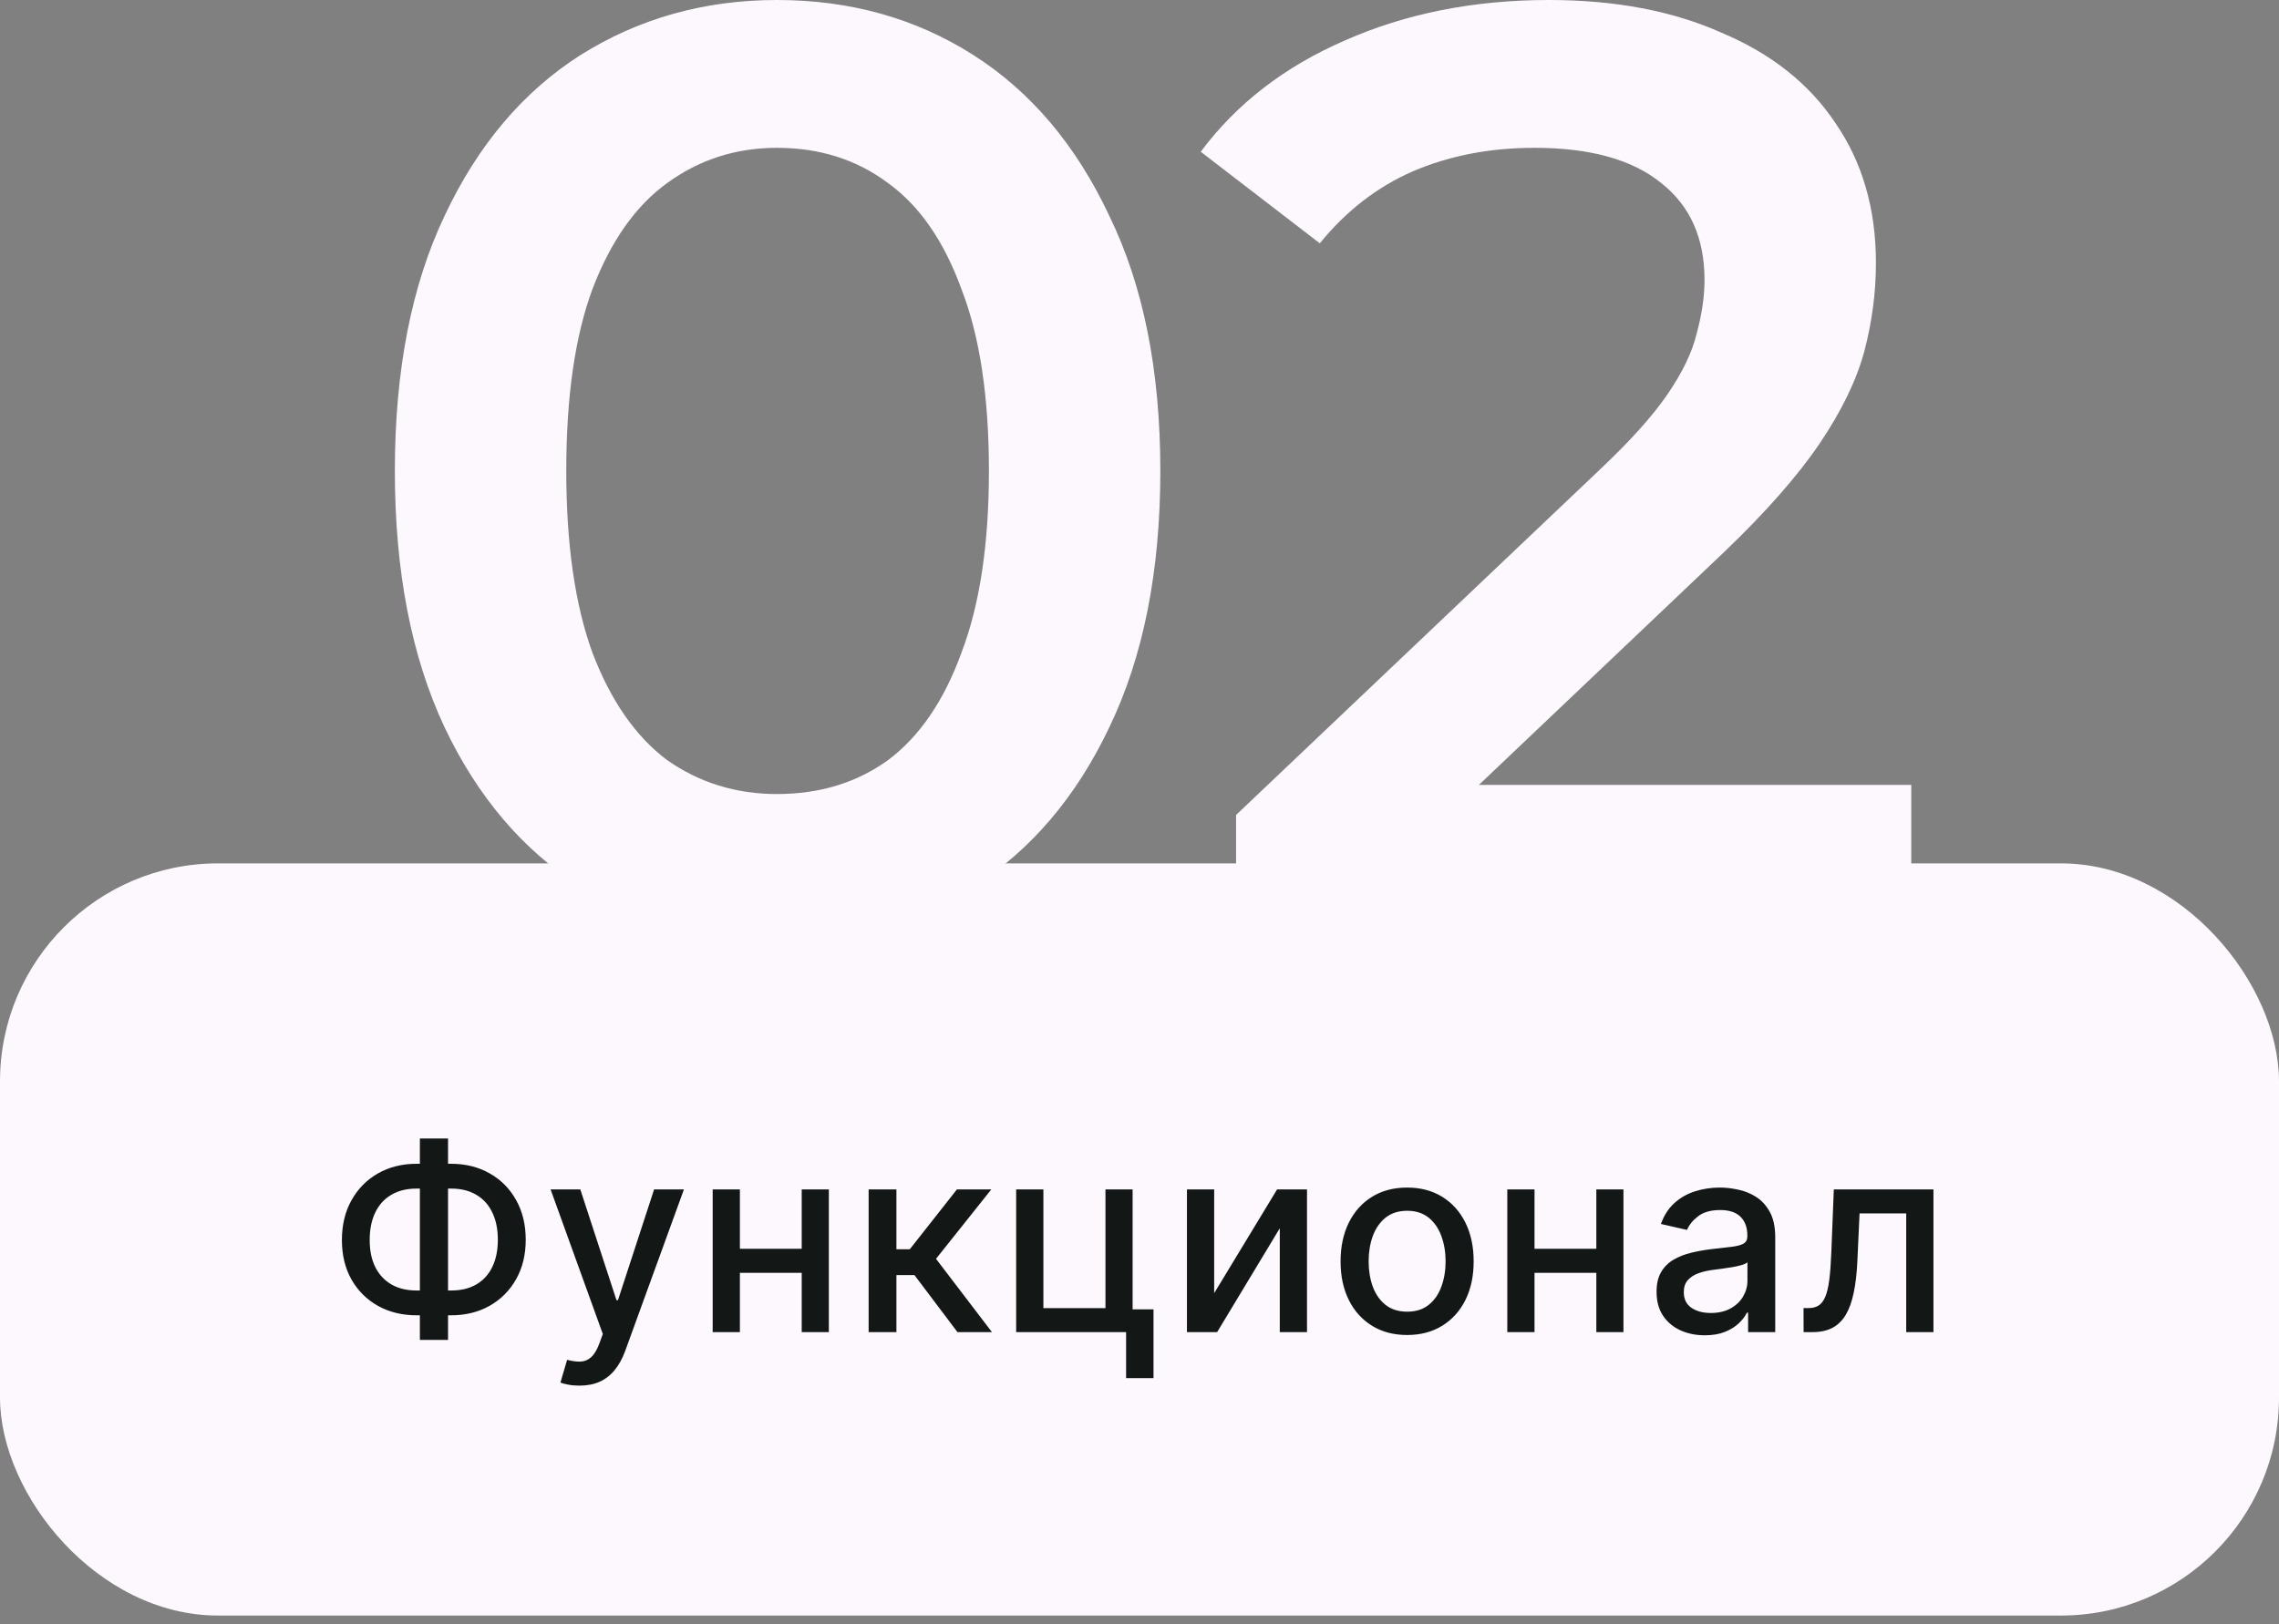 <svg width="209" height="149" viewBox="0 0 209 149" fill="none" xmlns="http://www.w3.org/2000/svg">
<rect x="0" y="0" width="209" height="149" fill="#808080" stroke="none"/>
<path d="M71.251 86.4C64.611 86.4 58.611 84.72 53.251 81.36C47.971 78 43.811 73.12 40.771 66.72C37.731 60.24 36.211 52.4 36.211 43.2C36.211 34 37.731 26.2 40.771 19.8C43.811 13.32 47.971 8.4 53.251 5.04C58.611 1.68 64.611 -5.34058e-05 71.251 -5.34058e-05C77.971 -5.34058e-05 83.971 1.68 89.251 5.04C94.531 8.4 98.691 13.32 101.731 19.8C104.851 26.2 106.411 34 106.411 43.2C106.411 52.4 104.851 60.24 101.731 66.72C98.691 73.12 94.531 78 89.251 81.36C83.971 84.72 77.971 86.4 71.251 86.4ZM71.251 72.84C75.171 72.84 78.571 71.8 81.451 69.72C84.331 67.56 86.571 64.28 88.171 59.88C89.851 55.48 90.691 49.92 90.691 43.2C90.691 36.4 89.851 30.84 88.171 26.52C86.571 22.12 84.331 18.88 81.451 16.8C78.571 14.64 75.171 13.56 71.251 13.56C67.491 13.56 64.131 14.64 61.171 16.8C58.291 18.88 56.011 22.12 54.331 26.52C52.731 30.84 51.931 36.4 51.931 43.2C51.931 49.92 52.731 55.48 54.331 59.88C56.011 64.28 58.291 67.56 61.171 69.72C64.131 71.8 67.491 72.84 71.251 72.84ZM113.356 85.2V74.76L146.716 43.08C149.516 40.44 151.596 38.12 152.956 36.12C154.316 34.12 155.196 32.28 155.596 30.6C156.076 28.84 156.316 27.2 156.316 25.68C156.316 21.84 154.996 18.88 152.356 16.8C149.716 14.64 145.836 13.56 140.716 13.56C136.636 13.56 132.916 14.28 129.556 15.72C126.276 17.16 123.436 19.36 121.036 22.32L110.116 13.92C113.396 9.52 117.796 6.12 123.316 3.72C128.916 1.24 135.156 -5.34058e-05 142.036 -5.34058e-05C148.116 -5.34058e-05 153.396 1 157.876 3C162.436 4.92 165.916 7.68 168.316 11.28C170.796 14.88 172.036 19.16 172.036 24.12C172.036 26.84 171.676 29.56 170.956 32.28C170.236 34.92 168.876 37.72 166.876 40.68C164.876 43.64 161.956 46.96 158.116 50.64L129.436 77.88L126.196 72H175.276V85.2H113.356Z" fill="#FDF8FE"/>
<rect y="79.2" width="209" height="69" rx="20" fill="#FDF8FE"/>
<path d="M38.216 106.757H41.361C42.69 106.757 43.869 107.049 44.898 107.635C45.932 108.214 46.742 109.029 47.327 110.081C47.918 111.126 48.213 112.342 48.213 113.728C48.213 115.103 47.918 116.311 47.327 117.351C46.742 118.39 45.932 119.203 44.898 119.788C43.869 120.368 42.69 120.657 41.361 120.657H38.216C36.886 120.657 35.705 120.37 34.67 119.797C33.636 119.217 32.824 118.41 32.233 117.376C31.648 116.342 31.355 115.135 31.355 113.754C31.355 112.362 31.651 111.14 32.242 110.089C32.832 109.038 33.642 108.22 34.67 107.635C35.705 107.049 36.886 106.757 38.216 106.757ZM38.216 109.032C37.307 109.032 36.531 109.223 35.889 109.603C35.247 109.978 34.756 110.518 34.415 111.223C34.074 111.927 33.903 112.771 33.903 113.754C33.903 114.714 34.074 115.541 34.415 116.234C34.761 116.922 35.256 117.453 35.898 117.828C36.54 118.197 37.312 118.382 38.216 118.382H41.369C42.273 118.382 43.043 118.197 43.679 117.828C44.321 117.453 44.81 116.919 45.145 116.226C45.486 115.527 45.656 114.694 45.656 113.728C45.656 112.757 45.486 111.922 45.145 111.223C44.81 110.518 44.321 109.978 43.679 109.603C43.043 109.223 42.273 109.032 41.369 109.032H38.216ZM41.088 104.439V122.916H38.506V104.439H41.088ZM53.134 127.109C52.754 127.109 52.407 127.078 52.094 127.015C51.782 126.958 51.549 126.896 51.395 126.828L52.009 124.74C52.475 124.865 52.89 124.919 53.254 124.902C53.617 124.885 53.938 124.748 54.217 124.493C54.501 124.237 54.751 123.819 54.967 123.24L55.282 122.37L50.492 109.109H53.219L56.535 119.268H56.671L59.986 109.109H62.722L57.327 123.947C57.077 124.629 56.759 125.206 56.373 125.677C55.986 126.154 55.526 126.512 54.992 126.751C54.458 126.99 53.839 127.109 53.134 127.109ZM74.229 114.555V116.762H67.138V114.555H74.229ZM67.854 109.109V122.2H65.357V109.109H67.854ZM76.01 109.109V122.2H73.522V109.109H76.01ZM79.66 122.2V109.109H82.208V114.598H83.435L87.756 109.109H90.91L85.839 115.476L90.969 122.2H87.807L83.861 116.967H82.208V122.2H79.66ZM103.868 109.109V120.112H105.785V126.419H103.271V122.2H93.189V109.109H95.686V120.001H101.379V109.109H103.868ZM111.348 118.629L117.118 109.109H119.862V122.2H117.365V112.672L111.62 122.2H108.851V109.109H111.348V118.629ZM129.042 122.464C127.815 122.464 126.744 122.183 125.829 121.62C124.914 121.058 124.204 120.271 123.699 119.26C123.193 118.248 122.94 117.066 122.94 115.714C122.94 114.356 123.193 113.169 123.699 112.152C124.204 111.135 124.914 110.345 125.829 109.782C126.744 109.22 127.815 108.939 129.042 108.939C130.27 108.939 131.341 109.22 132.255 109.782C133.17 110.345 133.88 111.135 134.386 112.152C134.892 113.169 135.145 114.356 135.145 115.714C135.145 117.066 134.892 118.248 134.386 119.26C133.88 120.271 133.17 121.058 132.255 121.62C131.341 122.183 130.27 122.464 129.042 122.464ZM129.051 120.325C129.846 120.325 130.505 120.115 131.028 119.694C131.551 119.274 131.937 118.714 132.187 118.015C132.443 117.316 132.571 116.547 132.571 115.706C132.571 114.87 132.443 114.103 132.187 113.404C131.937 112.7 131.551 112.135 131.028 111.708C130.505 111.282 129.846 111.069 129.051 111.069C128.25 111.069 127.585 111.282 127.056 111.708C126.534 112.135 126.145 112.7 125.889 113.404C125.639 114.103 125.514 114.87 125.514 115.706C125.514 116.547 125.639 117.316 125.889 118.015C126.145 118.714 126.534 119.274 127.056 119.694C127.585 120.115 128.25 120.325 129.051 120.325ZM147.101 114.555V116.762H140.01V114.555H147.101ZM140.726 109.109V122.2H138.229V109.109H140.726ZM148.882 109.109V122.2H146.394V109.109H148.882ZM156.341 122.49C155.512 122.49 154.762 122.336 154.091 122.029C153.421 121.717 152.889 121.265 152.497 120.674C152.111 120.083 151.918 119.359 151.918 118.501C151.918 117.762 152.06 117.154 152.344 116.677C152.628 116.2 153.012 115.822 153.495 115.544C153.978 115.265 154.517 115.055 155.114 114.913C155.71 114.771 156.318 114.663 156.938 114.589C157.722 114.498 158.358 114.424 158.847 114.368C159.335 114.305 159.691 114.206 159.912 114.069C160.134 113.933 160.245 113.711 160.245 113.404V113.345C160.245 112.601 160.034 112.024 159.614 111.615C159.199 111.206 158.58 111.001 157.756 111.001C156.898 111.001 156.222 111.191 155.728 111.572C155.239 111.947 154.901 112.365 154.713 112.825L152.318 112.279C152.603 111.484 153.017 110.842 153.563 110.353C154.114 109.859 154.747 109.501 155.463 109.279C156.179 109.052 156.932 108.939 157.722 108.939C158.245 108.939 158.799 109.001 159.384 109.126C159.975 109.245 160.526 109.467 161.037 109.791C161.554 110.115 161.978 110.578 162.307 111.18C162.637 111.777 162.801 112.552 162.801 113.507V122.2H160.313V120.41H160.21C160.046 120.74 159.799 121.064 159.469 121.382C159.139 121.7 158.716 121.964 158.199 122.174C157.682 122.385 157.063 122.49 156.341 122.49ZM156.895 120.444C157.6 120.444 158.202 120.305 158.702 120.027C159.208 119.748 159.591 119.385 159.853 118.936C160.12 118.481 160.253 117.995 160.253 117.478V115.791C160.162 115.882 159.986 115.967 159.725 116.047C159.469 116.12 159.176 116.186 158.847 116.243C158.517 116.294 158.196 116.342 157.884 116.387C157.571 116.427 157.31 116.461 157.1 116.49C156.605 116.552 156.154 116.657 155.745 116.805C155.341 116.953 155.017 117.166 154.773 117.444C154.534 117.717 154.415 118.081 154.415 118.535C154.415 119.166 154.648 119.643 155.114 119.967C155.58 120.285 156.174 120.444 156.895 120.444ZM165.404 122.2L165.396 119.993H165.865C166.228 119.993 166.532 119.916 166.776 119.762C167.026 119.603 167.231 119.336 167.39 118.961C167.549 118.586 167.671 118.069 167.757 117.41C167.842 116.745 167.904 115.91 167.944 114.904L168.174 109.109H177.311V122.2H174.813V111.308H170.535L170.33 115.757C170.279 116.836 170.169 117.779 169.998 118.586C169.833 119.393 169.592 120.066 169.274 120.606C168.955 121.14 168.546 121.541 168.046 121.808C167.546 122.069 166.938 122.2 166.223 122.2H165.404Z" fill="#131817"/>
</svg>
